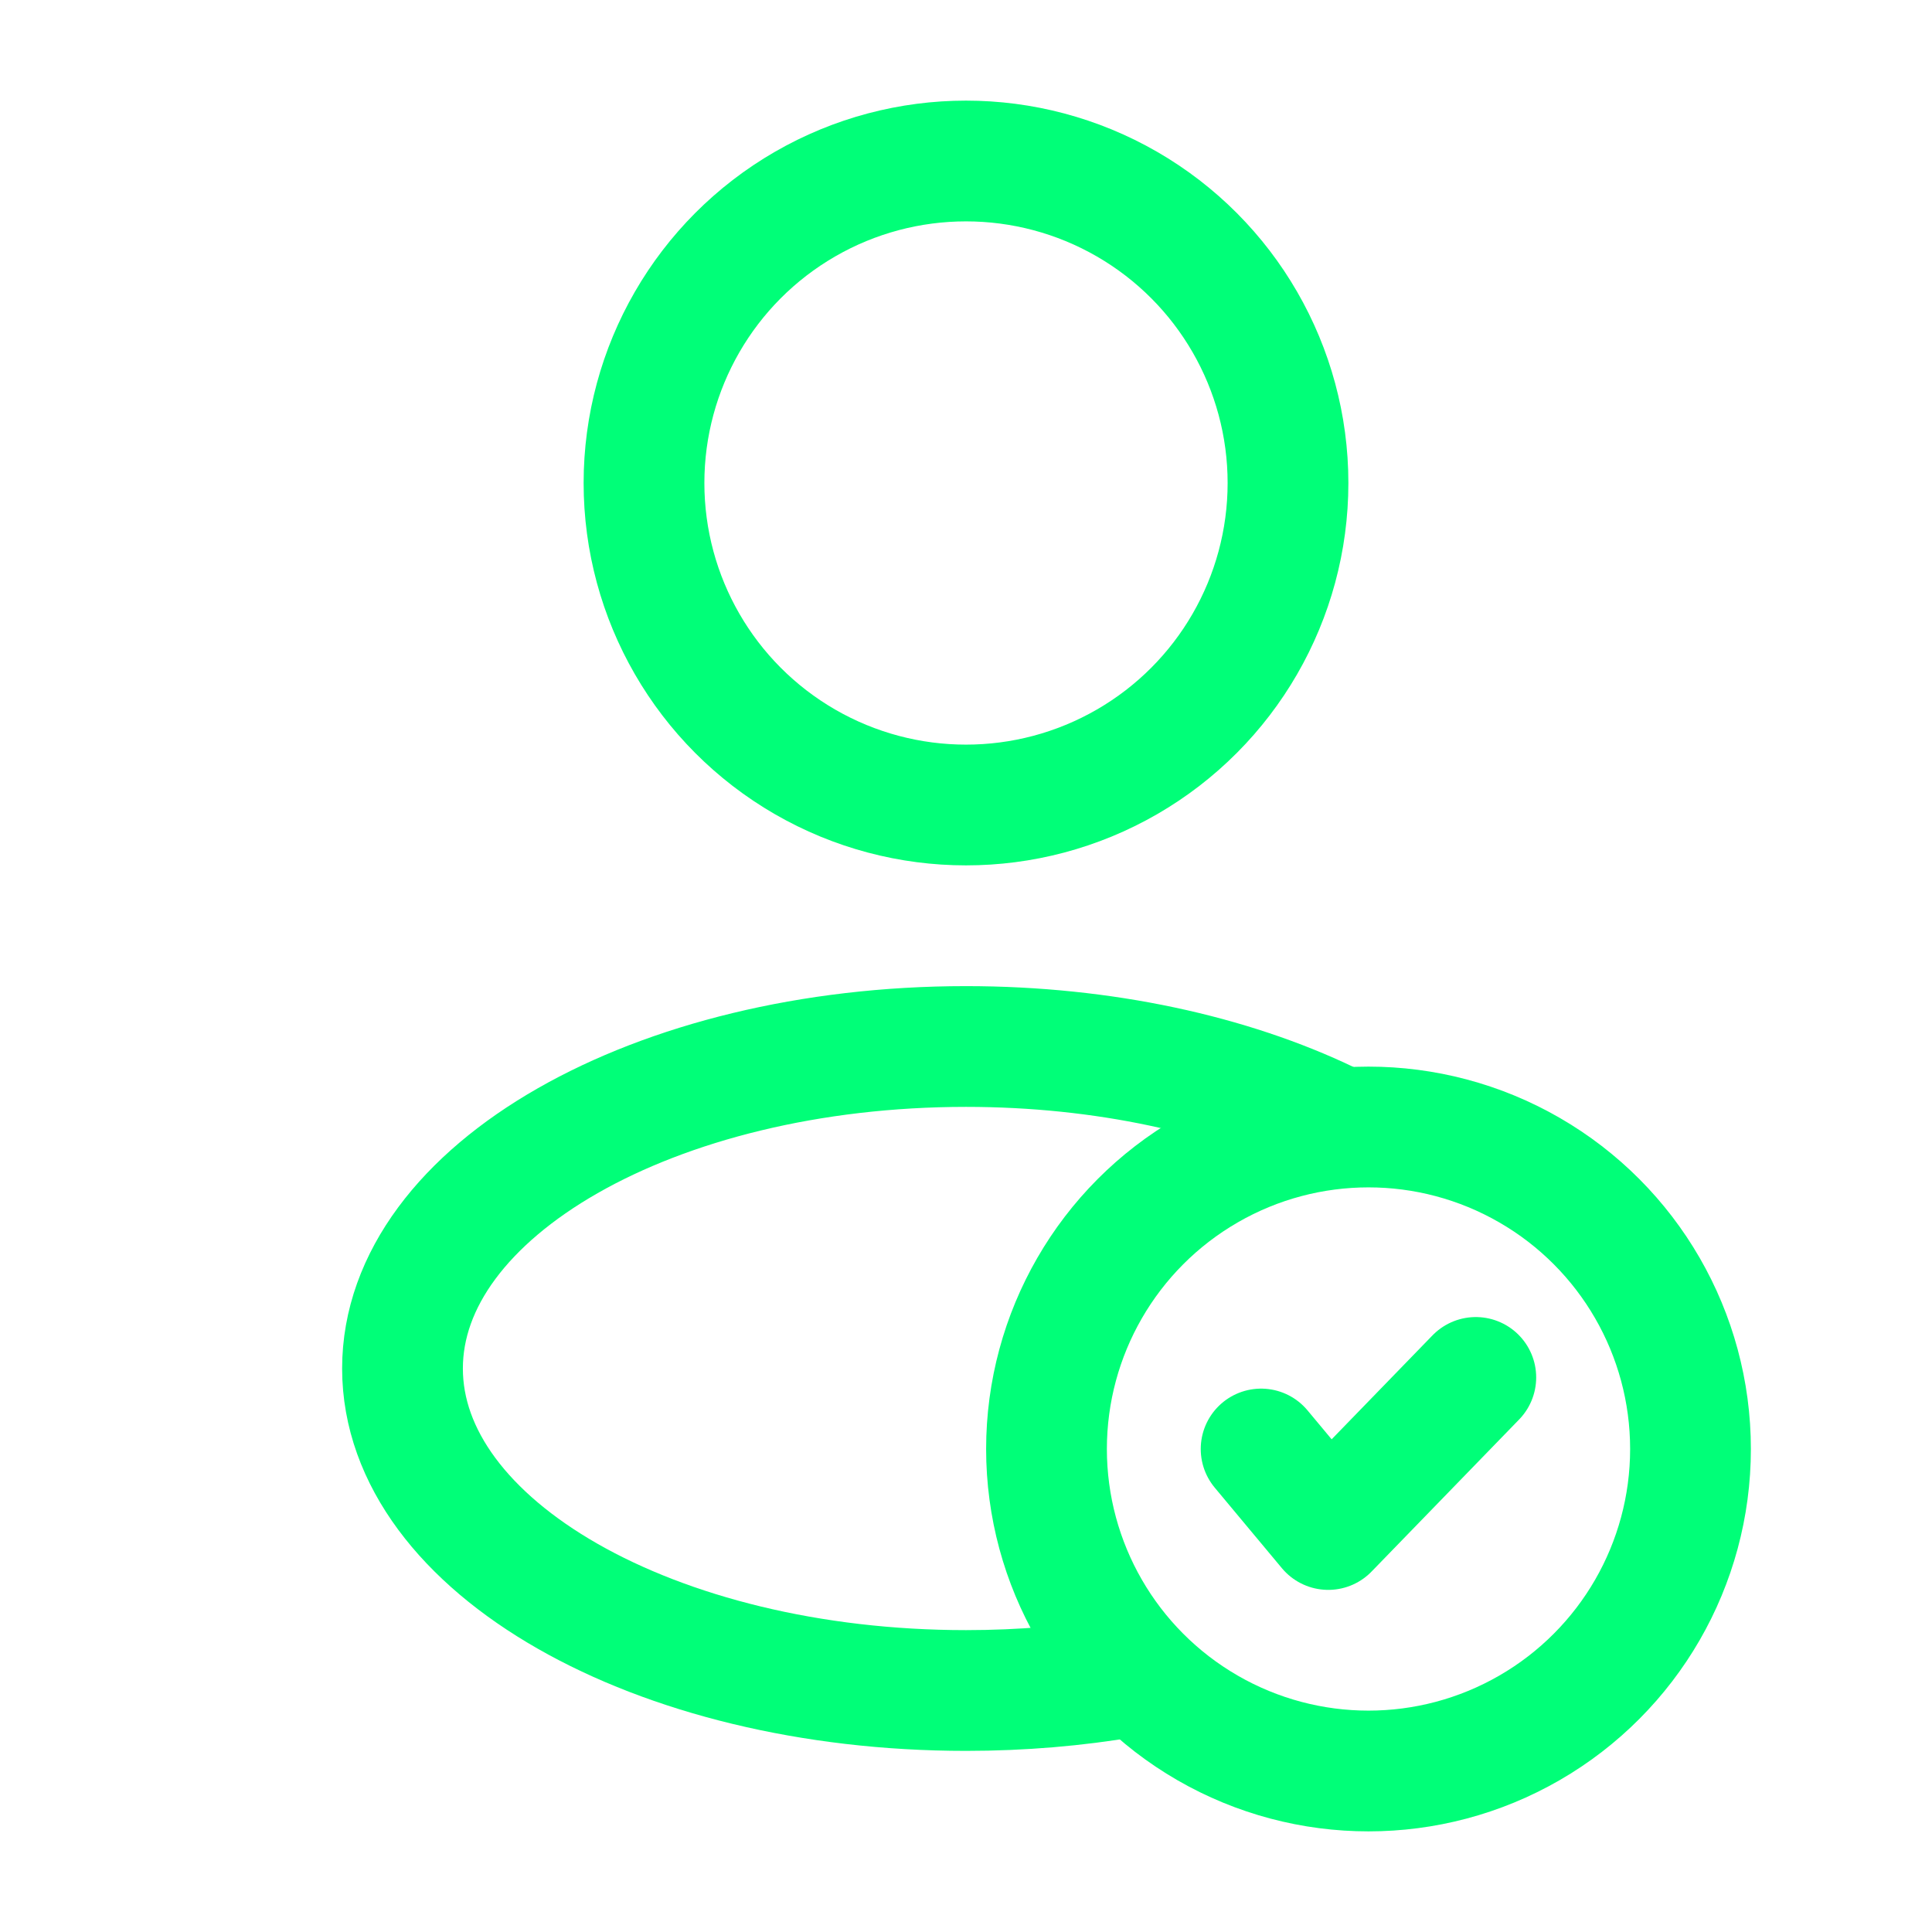 <svg width="24" height="24" viewBox="0 0 24 24" fill="none" xmlns="http://www.w3.org/2000/svg">
<circle cx="12" cy="6" r="4" stroke="#00FF78" stroke-width="1.5"/>
<circle cx="17" cy="18" r="4" stroke="#00FF78" stroke-width="1.5"/>
<path d="M15.666 18L16.5 19L18.333 17.111" stroke="#00FF78" stroke-width="1.5" stroke-linecap="round" stroke-linejoin="round"/>
<path d="M14 20.834C13.366 20.942 12.695 21 12 21C8.134 21 5 19.209 5 17C5 14.791 8.134 13 12 13C13.713 13 15.283 13.352 16.5 13.936" stroke="#00FF78" stroke-width="1.5"/>
</svg>
